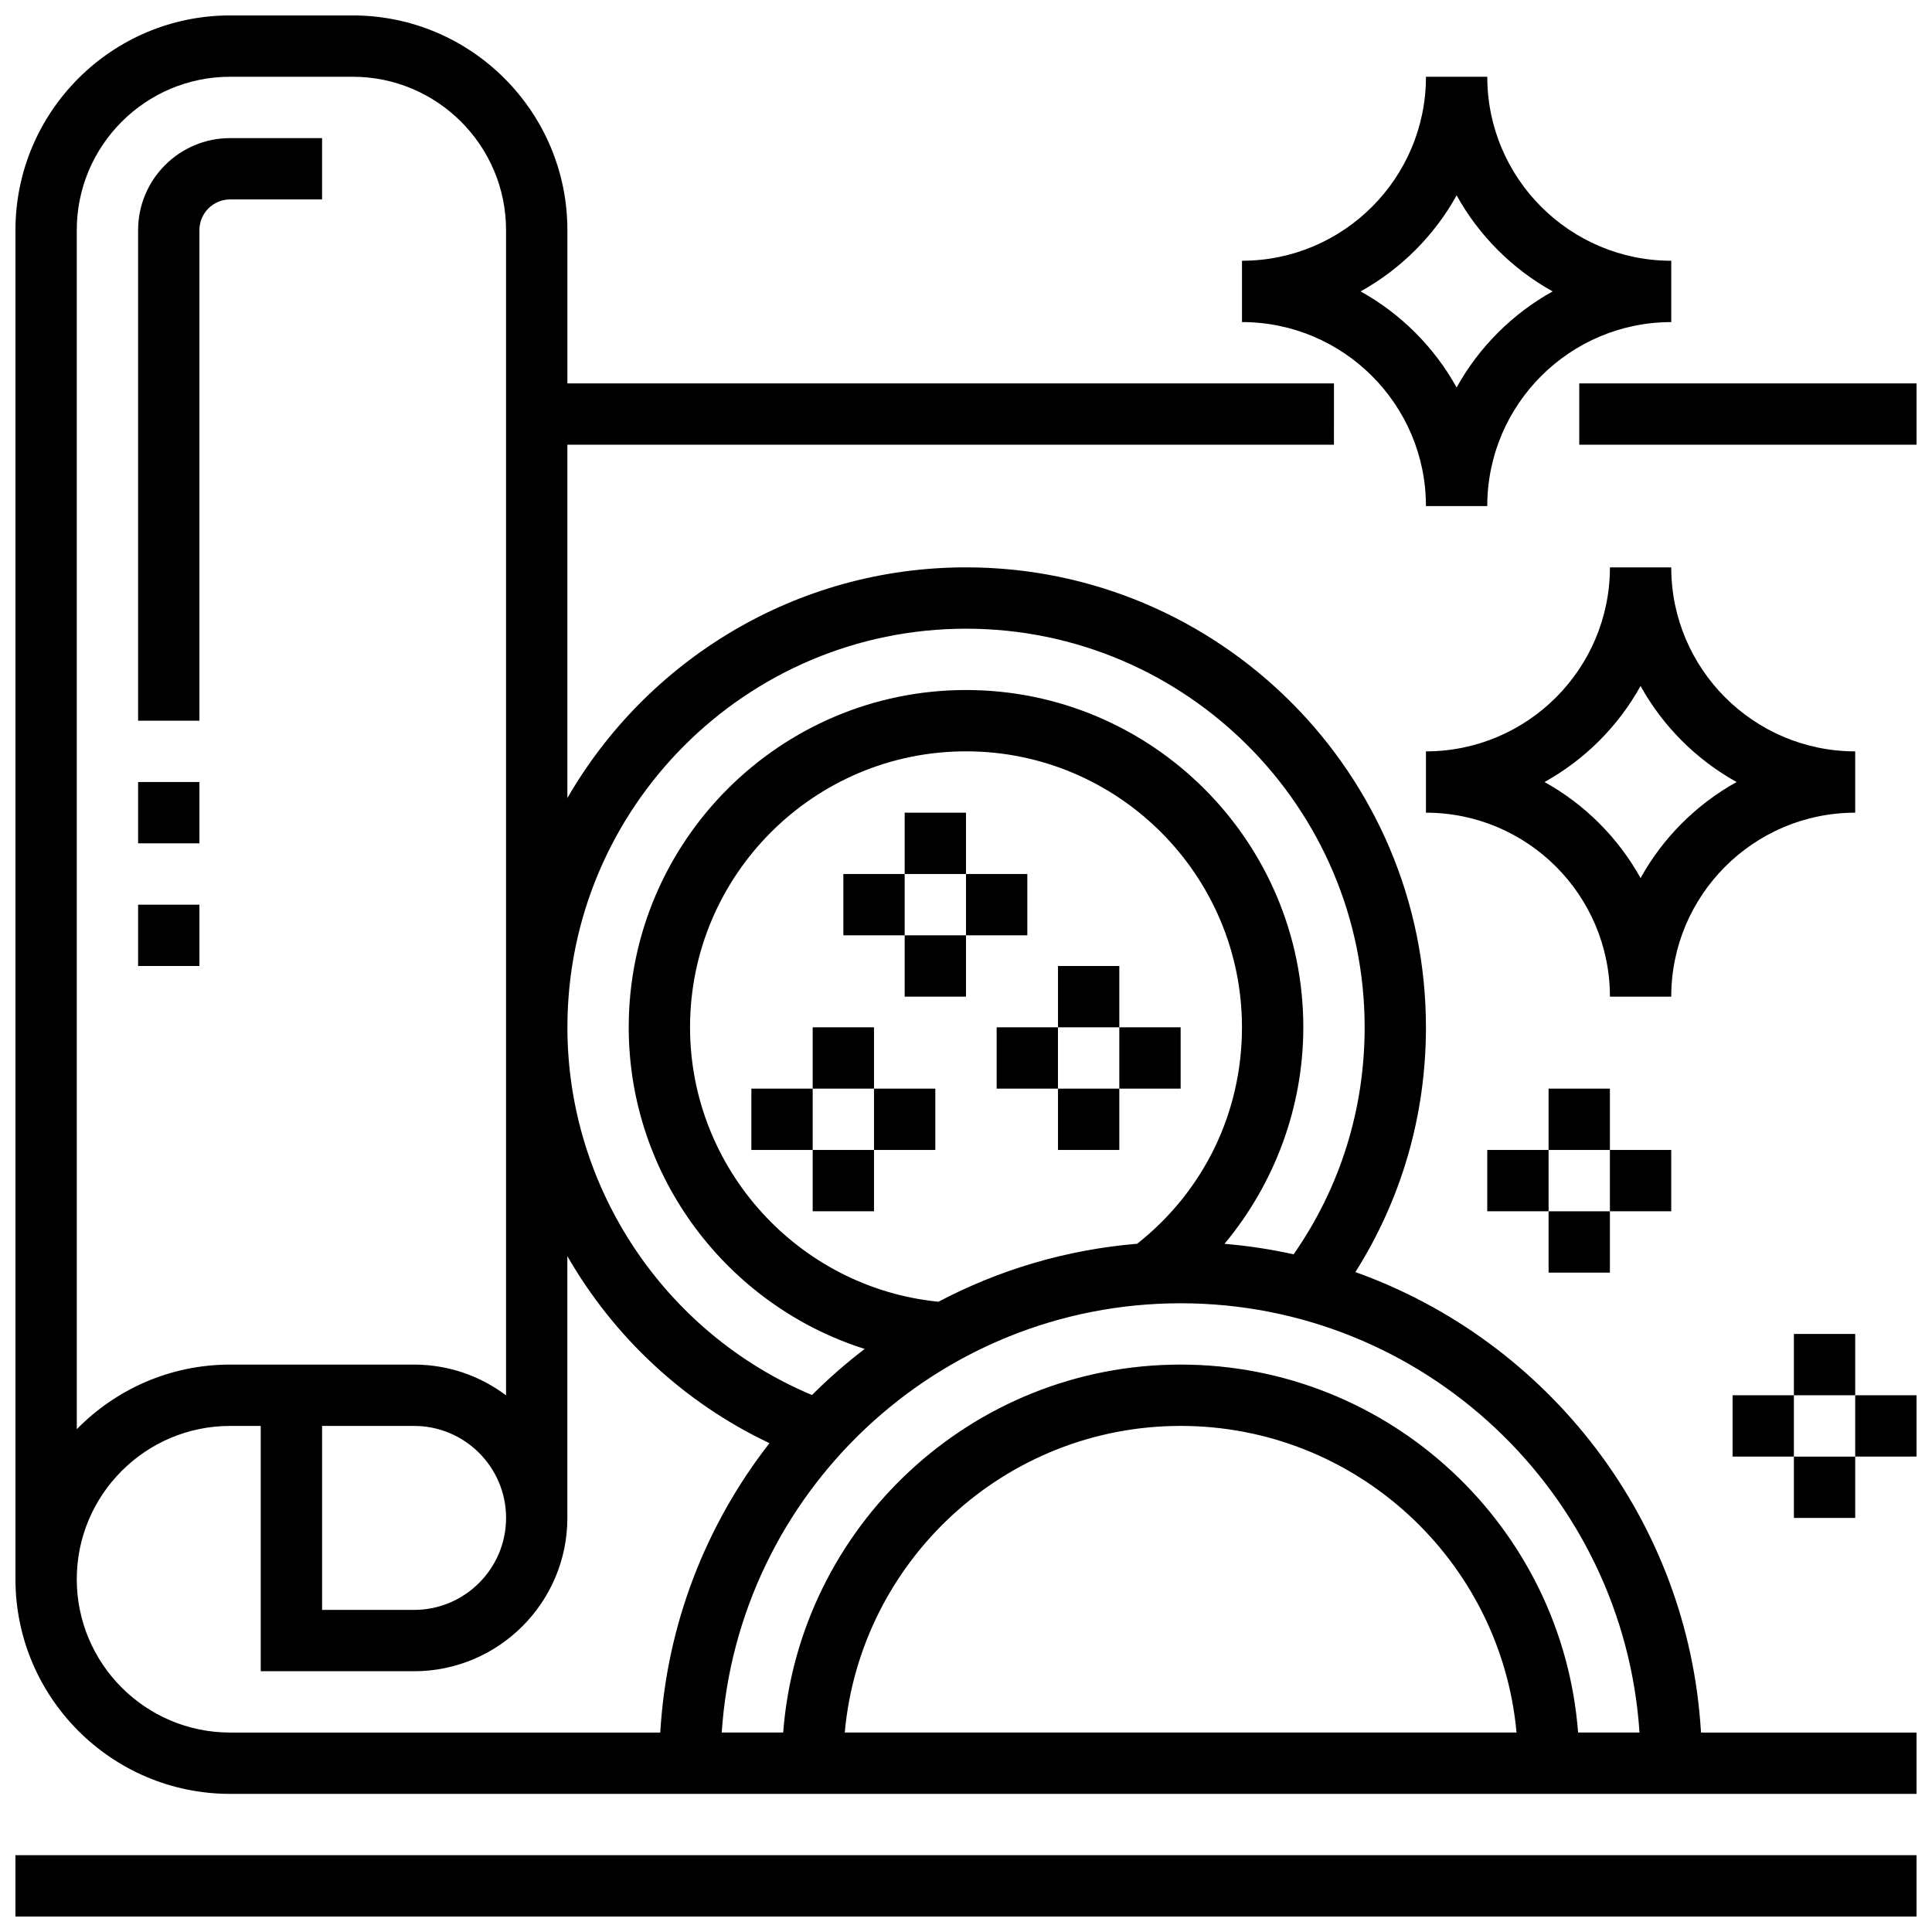 <?xml version="1.0" encoding="UTF-8"?>
<!-- Uploaded to: SVG Repo, www.svgrepo.com, Generator: SVG Repo Mixer Tools -->
<svg width="800px" height="800px" version="1.1" viewBox="144 144 512 512" xmlns="http://www.w3.org/2000/svg">
 <defs>
  <clipPath id="d">
   <path d="m148.09 635h503.81v16.902h-503.81z"/>
  </clipPath>
  <clipPath id="c">
   <path d="m562 245h89.902v17h-89.902z"/>
  </clipPath>
  <clipPath id="b">
   <path d="m148.09 148.09h503.81v471.91h-503.81z"/>
  </clipPath>
  <clipPath id="a">
   <path d="m635 513h16.902v18h-16.902z"/>
  </clipPath>
 </defs>
 <g clip-path="url(#d)">
  <path d="m148.09 635.65h503.81v16.25h-503.81z"/>
 </g>
 <path d="m196.85 204.98c0-4.481 3.644-8.125 8.125-8.125h24.379v-16.254h-24.375c-13.441 0-24.379 10.938-24.379 24.379v130.02h16.25z"/>
 <path d="m180.6 351.24h16.25v16.25h-16.25z"/>
 <path d="m180.6 383.75h16.25v16.25h-16.25z"/>
 <g clip-path="url(#c)">
  <path d="m562.52 245.61h89.387v16.25h-89.387z"/>
 </g>
 <g clip-path="url(#b)">
  <path d="m503.19 481.12c12.254-19.395 18.699-41.598 18.699-64.875 0-67.211-54.68-121.89-121.89-121.89-45.102 0-84.559 24.625-105.64 61.133v-93.637h203.15l0.004-16.25h-203.15v-40.629c0-31.363-25.516-56.883-56.883-56.883h-32.5c-31.367 0-56.883 25.516-56.883 56.883v357.54c0 31.363 25.516 56.883 56.883 56.883h446.93v-16.25h-57.129c-3.289-56.402-40.562-103.82-91.59-122.03zm75.305 122.02h-16.285c-4.164-54.465-49.812-97.512-105.33-97.512s-101.16 43.047-105.33 97.512h-16.285c4.195-63.434 57.133-113.76 121.61-113.76 64.48-0.004 117.42 50.324 121.61 113.76zm-32.598 0h-178.03c4.121-45.492 42.465-81.258 89.012-81.258 46.551-0.004 84.895 35.766 89.016 81.258zm-100.54-129.53c-18.875 1.566-36.684 6.945-52.652 15.363-37.086-3.688-65.836-35.207-65.836-72.73 0-40.324 32.809-73.133 73.133-73.133 40.324 0 73.133 32.809 73.133 73.133 0.004 22.617-10.09 43.398-27.777 57.367zm-45.352-163c58.25 0 105.64 47.387 105.64 105.64 0 21.77-6.496 42.457-18.816 60.16-5.977-1.324-12.094-2.266-18.328-2.785 13.312-15.949 20.891-36.293 20.891-57.375 0-49.285-40.098-89.387-89.387-89.387-49.285 0-89.387 40.098-89.387 89.387 0 39.602 26.199 73.742 62.535 85.23-4.922 3.762-9.59 7.84-13.961 12.219-38.973-16.344-64.824-54.859-64.824-97.449 0-58.25 47.391-105.64 105.64-105.64zm-235.66-105.64c0-22.402 18.227-40.629 40.629-40.629h32.504c22.402 0 40.629 18.227 40.629 40.629v308.81c-6.797-5.113-15.238-8.148-24.379-8.148h-48.75c-15.906 0-30.297 6.57-40.629 17.125zm113.77 341.29c0 13.441-10.938 24.379-24.379 24.379h-24.379v-48.754h24.379c13.441-0.004 24.379 10.934 24.379 24.375zm-113.77 16.254c0-22.402 18.227-40.629 40.629-40.629h8.125v65.008h40.629c22.402 0 40.629-18.227 40.629-40.629v-69.375c12.23 21.277 30.766 38.773 53.559 49.566-16.715 21.426-27.258 47.887-28.938 76.691l-114-0.004c-22.406 0-40.633-18.227-40.633-40.629z"/>
 </g>
 <path d="m383.75 359.37h16.25v16.25h-16.25z"/>
 <path d="m383.75 391.87h16.25v16.25h-16.25z"/>
 <path d="m400 375.62h16.25v16.25h-16.25z"/>
 <path d="m367.5 375.62h16.25v16.25h-16.25z"/>
 <path d="m359.37 416.25h16.25v16.25h-16.25z"/>
 <path d="m359.37 448.75h16.25v16.25h-16.25z"/>
 <path d="m375.62 432.5h16.25v16.25h-16.25z"/>
 <path d="m343.12 432.5h16.25v16.25h-16.25z"/>
 <path d="m424.38 400h16.25v16.25h-16.25z"/>
 <path d="m424.38 432.5h16.25v16.25h-16.25z"/>
 <path d="m440.63 416.25h16.25v16.25h-16.25z"/>
 <path d="m408.12 416.25h16.25v16.25h-16.25z"/>
 <path d="m521.89 278.11h16.25c0-26.883 21.871-48.754 48.754-48.754l0.004-16.254c-26.883 0-48.754-21.871-48.754-48.754h-16.25c0 26.883-21.871 48.754-48.754 48.754v16.25c26.879 0 48.75 21.871 48.75 48.758zm8.129-82.336c5.926 10.684 14.77 19.527 25.453 25.453-10.684 5.926-19.527 14.77-25.453 25.453-5.926-10.684-14.77-19.527-25.453-25.453 10.68-5.926 19.527-14.77 25.453-25.453z"/>
 <path d="m635.65 359.37v-16.25c-26.883 0-48.754-21.871-48.754-48.754h-16.25c0 26.883-21.871 48.754-48.754 48.754v16.25c26.883 0 48.754 21.871 48.754 48.754h16.25c-0.004-26.883 21.867-48.754 48.754-48.754zm-82.336-8.125c10.684-5.926 19.527-14.77 25.453-25.453 5.926 10.684 14.77 19.527 25.453 25.453-10.684 5.926-19.527 14.77-25.453 25.453-5.926-10.68-14.77-19.527-25.453-25.453z"/>
 <path d="m554.39 432.5h16.25v16.25h-16.25z"/>
 <path d="m554.39 465.01h16.25v16.25h-16.25z"/>
 <path d="m570.64 448.75h16.25v16.25h-16.25z"/>
 <path d="m538.14 448.75h16.25v16.25h-16.25z"/>
 <path d="m619.4 497.51h16.25v16.25h-16.25z"/>
 <path d="m619.4 530.02h16.25v16.25h-16.25z"/>
 <g clip-path="url(#a)">
  <path d="m635.65 513.76h16.25v16.25h-16.25z"/>
 </g>
 <path d="m603.15 513.76h16.25v16.25h-16.25z"/>
</svg>